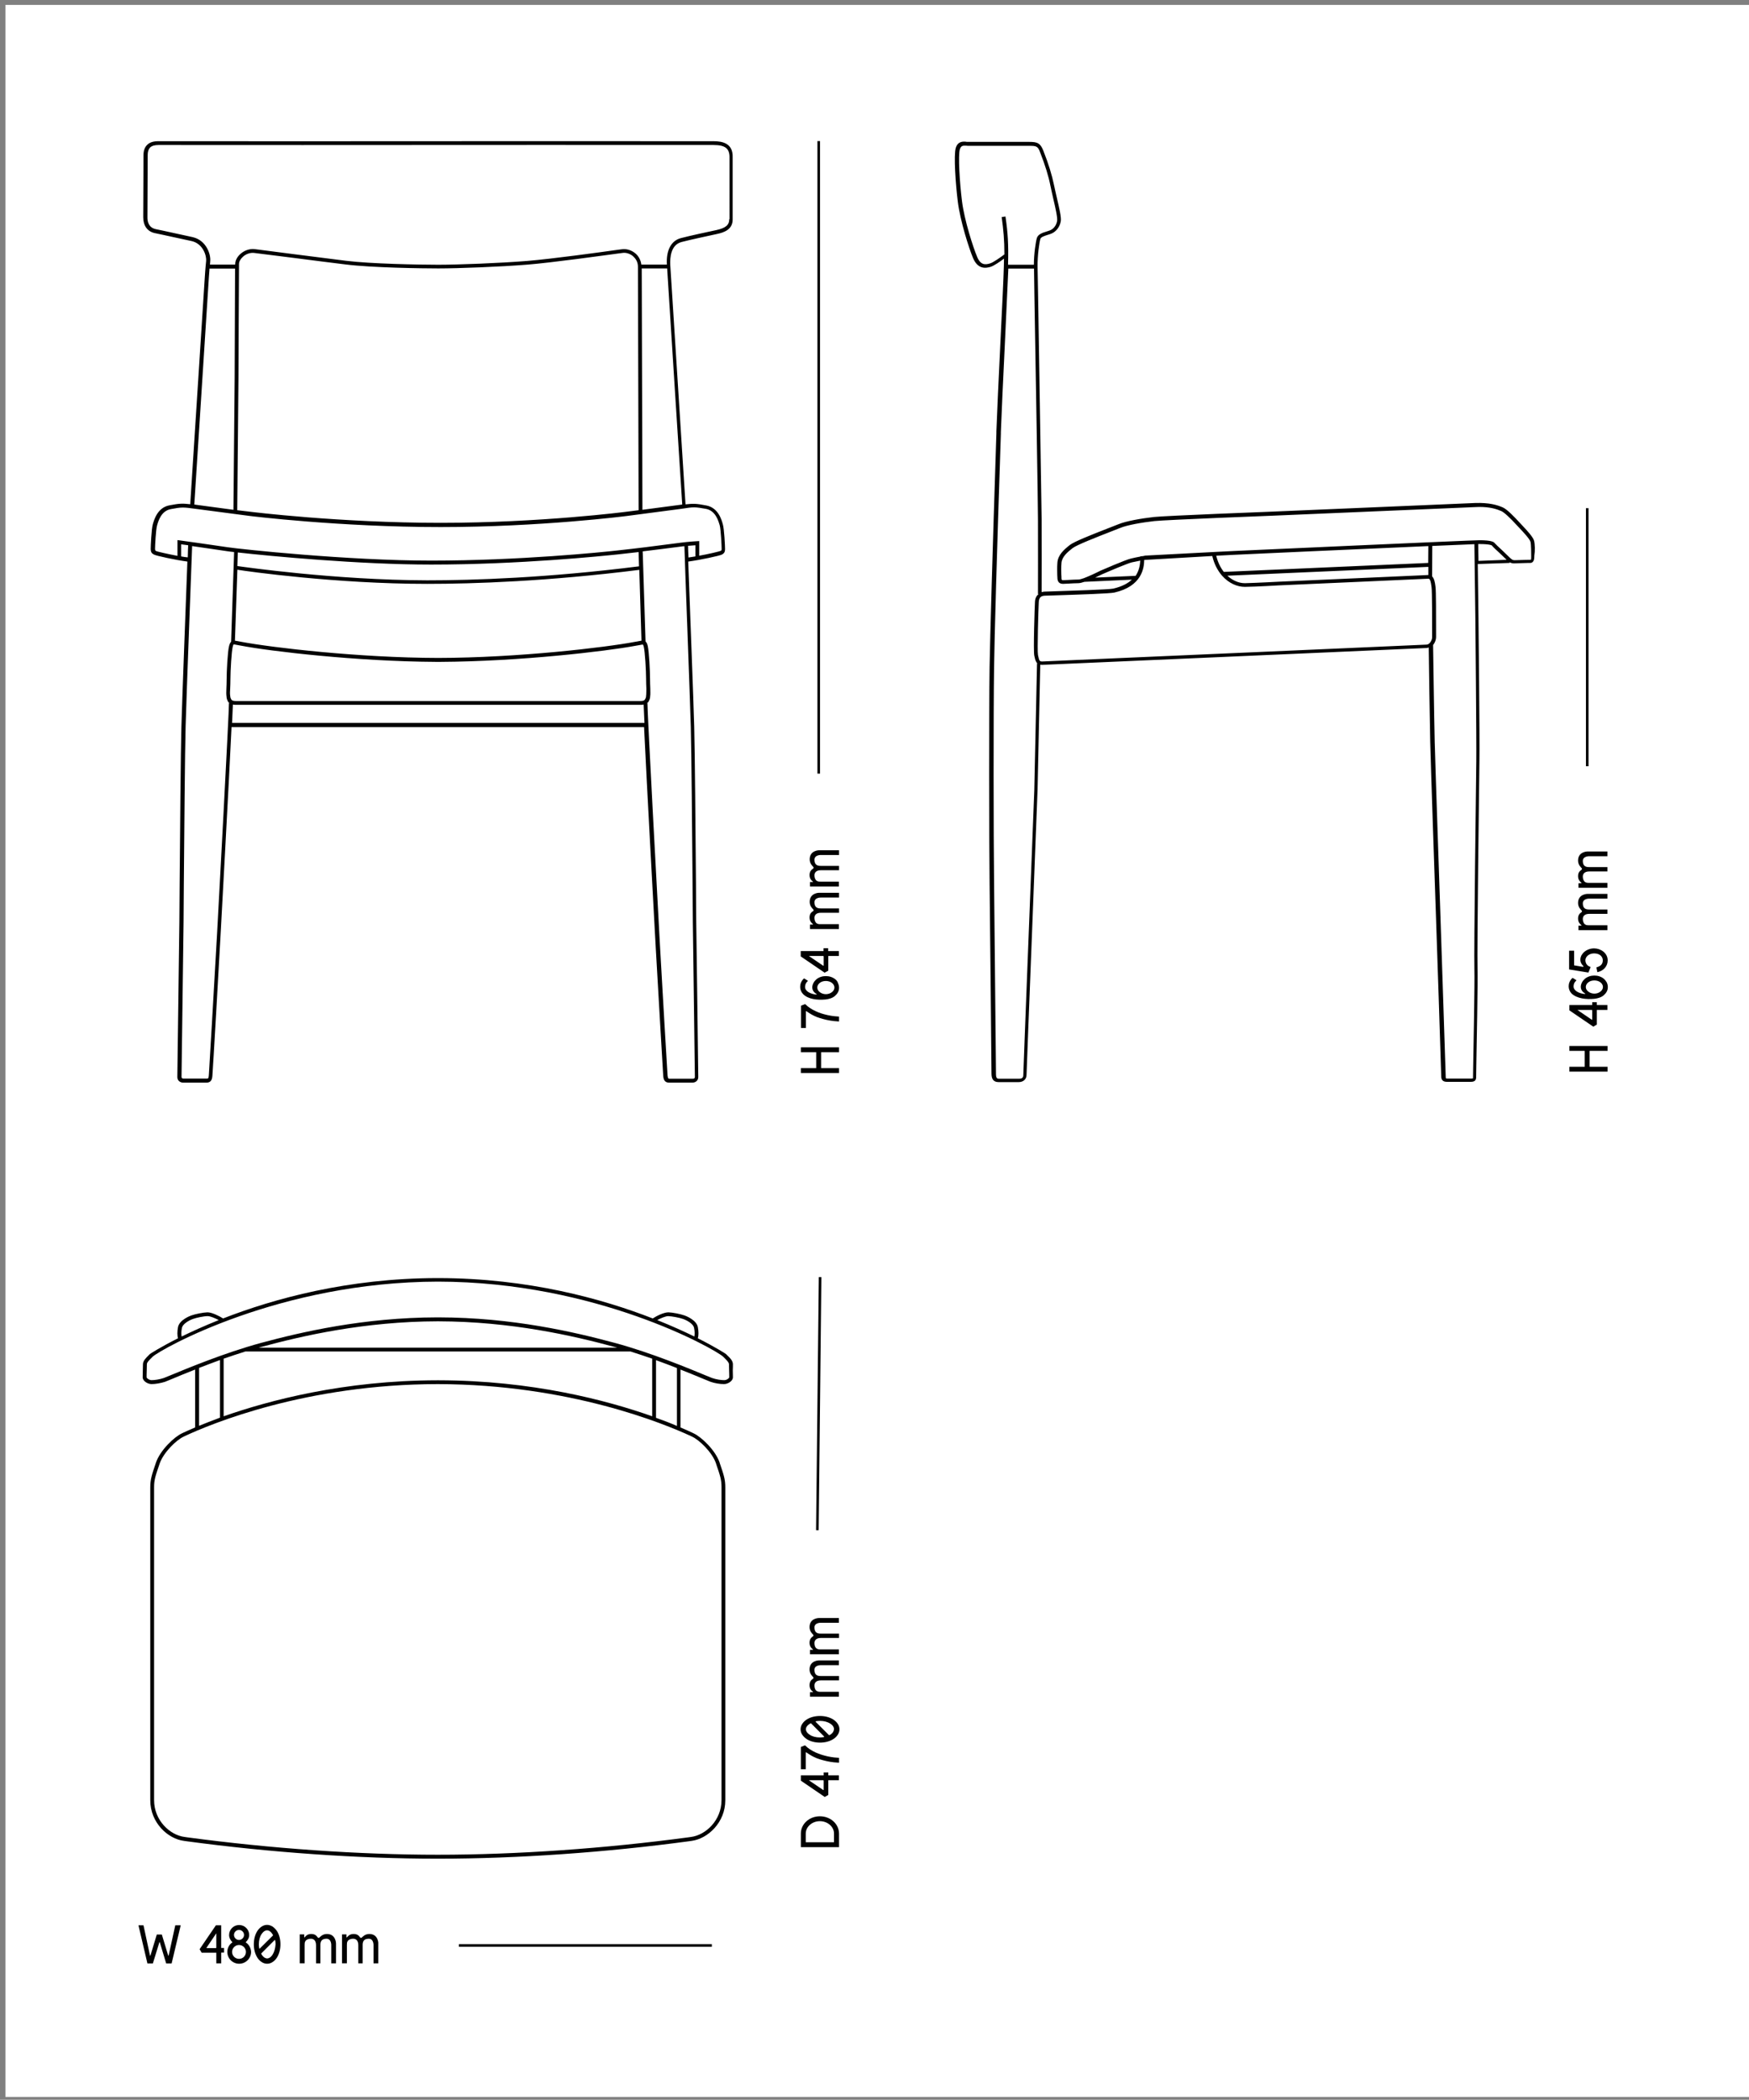 <?xml version="1.0" encoding="UTF-8"?> <!-- Generator: Adobe Illustrator 25.4.1, SVG Export Plug-In . SVG Version: 6.00 Build 0) --> <svg xmlns="http://www.w3.org/2000/svg" xmlns:xlink="http://www.w3.org/1999/xlink" version="1.1" id="Layer_1" x="0px" y="0px" width="1287.2px" height="1545px" viewBox="0 0 1287.2 1545" style="enable-background:new 0 0 1287.2 1545;" xml:space="preserve"><rect x="0" y="0" width="1287.2" height="1545" fill="#808080" stroke="none"/> <style type="text/css"> .st0{fill:#FFFFFF;} .st1{fill:#010101;} </style> <rect x="4" y="3.6" class="st0" width="1283.3" height="1539.3"></rect> <g> <path class="st1" d="M1169.1,373.9h-1.9v189.9h1.9V373.9z M603.5,103.8h-1.9v465.4h1.9V103.8z M602.6,939.7l-2,186.2l1.9,0l2-186.2 L602.6,939.7z M337.7,1432.4h186.2v-1.9H337.7V1432.4z M604.1,1225.2h13.3v-3.5h-14.7c0,0-6.9,0-6.9,6.7c0,3.2,2.1,4.9,2.5,5.4 c0.5,0.4,0.5,1.1,0,1.4c-1.4,1-2.5,2.1-2.5,4.8c0,3.2,2.1,4.4,2.5,4.8c0.3,0.4-0.2,0.3-2.2,0.3v3.3h21.3v-3.6H604 c-1.1,0-2,0-2.9-0.6c-1.2-0.7-1.7-2.3-1.7-4c0-2.1,1.3-3.8,4.8-3.8h13.3v-3.2h-0.5l-13,0c-2.4,0-4.6-0.7-4.6-4.5 C599.3,1225.1,604.1,1225.2,604.1,1225.2z M603.4,1336.4c-7.7,0-14,5.6-14,12.7v10h28.1v-10C617.4,1341.8,611,1336.4,603.4,1336.4z M613.8,1355.5H593v-6.4c0-5,4.7-9.1,10.4-9.1c5.7,0,10.4,4.1,10.4,9.1V1355.5z M609.6,1306.1v-1.9h-3.4v2.1h-16.8l0,0.1v3.8 l17.6,12l2.6-1.5v-10.8h7.8v-3.6h-7.7C609.7,1306.3,609.6,1306.2,609.6,1306.1z M606.2,1316.9c0,0.2-0.2,0.3-0.3,0.2l-10.6-7.2 h10.5c0.3,0,0.4,0.2,0.4,0.4V1316.9z M604.1,1194h13.3v-3.5h-14.7c0,0-6.9,0-6.9,6.7c0,3.2,2.1,4.9,2.5,5.4c0.5,0.4,0.5,1.1,0,1.4 c-1.4,1-2.5,2.1-2.5,4.8c0,3.2,2.1,4.4,2.5,4.8c0.3,0.4-0.2,0.3-2.2,0.3v3.3h21.3v-3.6H604c-1.1,0-2,0-2.9-0.6 c-1.2-0.7-1.7-2.3-1.7-4c0-2.1,1.3-3.8,4.8-3.8h13.3v-3.2h-0.5l-13,0c-2.4,0-4.6-0.7-4.6-4.5C599.3,1193.9,604.1,1194,604.1,1194z M600.4,1289.5c-3.1-1.4-5.7-3.1-7.7-5.1c-0.2-0.2-0.3-0.2-0.5-0.1l-2.8,1.1v16.4h3.6v-12.2c0-0.3,0.2-0.4,0.4-0.2 c1.7,1.1,3.4,2.3,5.5,3.3c2.7,1.4,6,2.3,9.4,3.1c4,0.9,7.4,1.1,9.2,1.2v-3.6c-1.7-0.1-4.8-0.3-8.4-1.1 C605.9,1291.6,602.9,1290.6,600.4,1289.5z M613.3,1265.2c-2.7-1.7-6.2-2.6-9.8-2.6c-3.7,0-7.2,0.9-9.8,2.6 c-1.4,0.9-2.4,1.9-3.2,3.1c-0.9,1.3-1.3,2.7-1.3,4.1c0,1.4,0.4,2.8,1.3,4.1c0.8,1.1,1.8,2.2,3.2,3.1c2.6,1.7,6.1,2.6,9.8,2.6 c3.7,0,7.1-0.9,9.8-2.6c1.4-0.9,2.4-1.9,3.2-3.1c0.9-1.3,1.3-2.7,1.3-4.1c0-1.4-0.4-2.8-1.3-4.1 C615.7,1267.1,614.6,1266.1,613.3,1265.2z M606.4,1278.1c-1,0.2-2,0.3-3,0.3c-2.9,0-5.6-0.7-7.5-2c-2.4-1.6-2.8-3.2-2.8-4 c0-0.9,0.4-2.5,2.8-4c0.2-0.1,0.4-0.3,0.7-0.4c0.1,0,0.2,0,0.3,0l9.7,9.8C606.7,1277.9,606.6,1278.1,606.4,1278.1z M611,1276.4 l-0.6,0.3c-0.1,0-0.2,0-0.3,0l-9.8-9.8c-0.1-0.1-0.1-0.3,0.1-0.4c0.9-0.2,2-0.3,3-0.3c2.9,0,5.6,0.7,7.6,2c2.4,1.5,2.8,3.2,2.8,4 C613.7,1273.2,613.4,1274.9,611,1276.4z M589.4,785.9v3.6h28.1v-3.6h-13.2v-11.7h13.2v-3.6h-28.1v3.6h11.3v11.7H589.4z M593.4,744 c1.7,1.1,3.4,2.3,5.5,3.3c2.7,1.4,6,2.3,9.4,3.1c4,0.9,7.4,1.1,9.2,1.2V748c-1.7-0.1-4.8-0.3-8.4-1.1c-3.2-0.7-6.1-1.6-8.6-2.8 c-3.1-1.4-5.7-3.1-7.7-5.1c-0.2-0.2-0.3-0.2-0.5-0.1l-2.8,1.1v16.4h3.6v-12.2C593,744,593.2,743.9,593.4,744z M609.6,714.2v-10.8 h7.8v-3.6h-7.7c-0.1,0-0.2-0.1-0.2-0.2v-1.9h-3.4v2.1h-16.8l0,0.1v3.8l17.6,12L609.6,714.2z M606.2,710.4c0,0.2-0.2,0.3-0.3,0.2 l-10.6-7.2h10.5c0.3,0,0.4,0.2,0.4,0.4V710.4z M614.7,720.5c-1.9-1.5-4.3-2.3-6.9-2.3s-5,0.8-6.9,2.3c-0.9,0.8-1.7,1.7-2.2,2.7 c-0.6,1.1-0.9,2.3-0.9,3.4c0,1.2,0.6,3.4,3.2,4.8c0.1,0.1,0,0.4-0.1,0.4c-4.6-0.4-8.4-2.6-8.4-5.5v-0.1c0-0.6,0-2.6,2-4.3 c0.1-0.1,0.1-0.3,0-0.3l-2.5-1.6c-0.1,0-0.3-0.1-0.4,0c-2.2,2.1-2.7,4.4-2.7,6.1v0.2c0,1.8,0.8,3.8,2.2,5.2 c3.7,3.7,10.3,4.5,16.5,3.9c2.6-0.3,5.2-1.1,6.9-2.6c0.9-0.8,1.7-1.7,2.2-2.7c0.6-1.1,0.8-2.2,0.8-3.4c0-1.2-0.3-2.3-0.8-3.4 C616.4,722.2,615.7,721.3,614.7,720.5z M612.4,729.9c-1.2,1-2.8,1.6-4.6,1.6c-1.7,0-3.4-0.6-4.6-1.6c-1.1-0.9-1.7-2-1.7-3.3 c0-1.2,0.6-2.4,1.7-3.3c1.2-1,2.8-1.5,4.6-1.5c1.7,0,3.4,0.5,4.6,1.5c1.1,0.9,1.7,2.1,1.7,3.3C614.1,727.9,613.5,729,612.4,729.9z M595.8,675.1c0,3.2,2.1,4.4,2.5,4.9c0.3,0.4-0.2,0.3-2.2,0.3v3.3h21.3V680H604c-1.1,0-2,0-2.9-0.6c-1.1-0.7-1.7-2.3-1.7-4 c0-2.1,1.3-3.8,4.8-3.8h13.3v-3.2h-0.5l-13,0c-2.4,0-4.6-0.7-4.6-4.5c0-3.7,4.8-3.5,4.8-3.5h13.3v-3.5h-14.7c0,0-6.9,0-6.9,6.7 c0,3.2,2.1,4.9,2.5,5.4c0.5,0.4,0.5,1.1,0,1.4C597,671.3,595.8,672.4,595.8,675.1z M595.8,643.9c0,3.2,2.1,4.4,2.5,4.8 c0.3,0.4-0.2,0.3-2.2,0.3v3.3h21.3v-3.6H604c-1.1,0-2,0-2.9-0.6c-1.1-0.7-1.7-2.3-1.7-4c0-2.1,1.3-3.8,4.8-3.8h13.3v-3.2h-0.5 l-13,0c-2.4,0-4.6-0.7-4.6-4.5c0-3.7,4.8-3.5,4.8-3.5h13.3v-3.5h-14.7c0,0-6.9,0-6.9,6.7c0,3.2,2.1,4.9,2.5,5.4 c0.5,0.4,0.5,1.1,0,1.4C597,640.1,595.8,641.2,595.8,643.9z M200.7,1417.6c-1.3-0.8-2.7-1.3-4.1-1.3c-1.4,0-2.8,0.4-4.1,1.3 c-1.2,0.8-2.2,1.8-3.1,3.2c-1.7,2.6-2.6,6.1-2.6,9.8c0,3.7,0.9,7.1,2.6,9.8c0.9,1.4,1.9,2.4,3.1,3.2c1.3,0.9,2.7,1.3,4.1,1.3 c1.4,0,2.8-0.4,4.1-1.3c1.2-0.8,2.2-1.8,3.1-3.2c1.7-2.7,2.6-6.2,2.6-9.8c0-3.7-0.9-7.2-2.6-9.8 C202.9,1419.5,201.8,1418.4,200.7,1417.6z M190.8,1433.6c-0.2-1-0.3-2-0.3-3c0-2.9,0.7-5.6,2-7.5c1.6-2.4,3.2-2.8,4-2.8 c0.9,0,2.5,0.4,4,2.8c0.1,0.2,0.3,0.4,0.4,0.7c0,0.1,0,0.2,0,0.3l-9.8,9.7C191,1433.9,190.9,1433.8,190.8,1433.6z M200.6,1438.2 c-1.5,2.4-3.2,2.8-4,2.8c-0.8,0-2.5-0.4-4-2.8l-0.3-0.6c0-0.1,0-0.2,0-0.3l9.8-9.8c0.1-0.1,0.3-0.1,0.4,0.1c0.2,0.9,0.3,2,0.3,3 C202.6,1433.5,201.9,1436.2,200.6,1438.2z M240.6,1423c-3.2,0-4.9,2.1-5.4,2.5c-0.4,0.5-1.1,0.5-1.4,0c-1-1.4-2.1-2.5-4.8-2.5 c-3.2,0-4.4,2.1-4.8,2.5c-0.4,0.3-0.3-0.2-0.3-2.2h-3.3v21.3h3.6v-13.5c0-1.1,0-2,0.6-2.9c0.7-1.1,2.3-1.7,4-1.7 c2.1,0,3.8,1.3,3.8,4.8v13.3h3.2v-0.5l0-13c0-2.4,0.7-4.6,4.5-4.6c3.7,0,3.5,4.8,3.5,4.8v13.3h3.5v-14.7 C247.3,1429.9,247.2,1423,240.6,1423z M162.8,1416.6l-0.1,0h-3.8l-12,17.6l1.5,2.6h10.8v7.8h3.6v-7.7c0-0.1,0.1-0.2,0.2-0.2h1.9 v-3.4h-2.1V1416.6z M159.2,1433c0,0.3-0.2,0.4-0.4,0.4h-6.6c-0.2,0-0.3-0.2-0.2-0.3l7.2-10.6V1433z M271.8,1423 c-3.2,0-4.9,2.1-5.4,2.5c-0.4,0.5-1.1,0.5-1.4,0c-1-1.4-2.1-2.5-4.8-2.5c-3.2,0-4.4,2.1-4.9,2.5c-0.4,0.3-0.3-0.2-0.3-2.2h-3.3 v21.3h3.6v-13.5c0-1.1,0-2,0.6-2.9c0.7-1.1,2.3-1.7,4-1.7c2.1,0,3.8,1.3,3.8,4.8v13.3h3.2v-0.5l0-13c0-2.4,0.7-4.6,4.5-4.6 c3.7,0,3.5,4.8,3.5,4.8v13.3h3.5v-14.7C278.5,1429.9,278.4,1423,271.8,1423z M181,1429.3c-0.1-0.1-0.2-0.3,0-0.4 c1.4-1.4,2.4-3.2,2.4-5.1c0-4.1-3.3-7.4-7.4-7.4s-7.4,3.3-7.4,7.4c0,2,1,3.8,2.3,5.1c0.1,0.1,0.1,0.3,0,0.4 c-2.2,1.4-3.6,4.1-3.6,6.9c0,4.8,3.9,8.7,8.7,8.7c4.8,0,8.8-3.9,8.8-8.7C184.7,1433.4,183.2,1430.7,181,1429.3z M175.9,1420 c2,0,3.7,1.7,3.7,3.7c0,2-1.7,3.7-3.7,3.7s-3.7-1.7-3.7-3.7C172.2,1421.7,173.9,1420,175.9,1420z M175.9,1441.3 c-2.8,0-5.1-2.3-5.1-5.1c0-2.8,2.3-5.1,5.1-5.1c2.8,0,5.1,2.3,5.1,5.1C181,1439,178.8,1441.3,175.9,1441.3z M124.1,1438.9 c0,0.1-0.3,0.1-0.3,0l-4.7-15.5h-3.7l-4.7,15.5c0,0.1-0.3,0.1-0.3,0l-4.8-22.3h-3.7l6.6,28.1h4l4.8-15.6c0-0.2,0.2-0.2,0.3,0 l4.7,15.6h4l6.7-28.1H129L124.1,1438.9z M1161.4,675.9c0,3.2,2.1,4.4,2.5,4.9c0.3,0.4-0.2,0.3-2.2,0.3v3.3h21.3v-3.6h-13.5 c-1.1,0-2,0-2.9-0.6c-1.1-0.7-1.7-2.3-1.7-4c0-2.1,1.3-3.8,4.8-3.8h13.3v-3.2h-0.5l-13,0c-2.4,0-4.6-0.7-4.6-4.5 c0-3.7,4.8-3.5,4.8-3.5h13.3v-3.5h-14.7c0,0-6.9,0-6.9,6.7c0,3.2,2.1,4.9,2.5,5.4c0.5,0.4,0.5,1.1,0,1.4 C1162.6,672.1,1161.4,673.2,1161.4,675.9z M1161.4,644.7c0,3.2,2.1,4.4,2.5,4.9c0.3,0.4-0.2,0.3-2.2,0.3v3.3h21.3v-3.6h-13.5 c-1.1,0-2,0-2.9-0.6c-1.1-0.7-1.7-2.3-1.7-4c0-2.1,1.3-3.8,4.8-3.8h13.3V638h-0.5l-13,0c-2.4,0-4.6-0.7-4.6-4.5 c0-3.7,4.8-3.5,4.8-3.5h13.3v-3.5h-14.7c0,0-6.9,0-6.9,6.7c0,3.2,2.1,4.9,2.5,5.4c0.5,0.4,0.5,1.1,0,1.4 C1162.6,640.9,1161.4,642,1161.4,644.7z M1173.4,734.9c2.6-0.3,5.2-1.1,6.9-2.6c0.9-0.8,1.7-1.7,2.2-2.7c0.6-1.1,0.8-2.2,0.8-3.4 c0-1.2-0.3-2.3-0.8-3.4c-0.6-1-1.3-1.9-2.2-2.7c-1.9-1.5-4.3-2.3-6.9-2.3s-5,0.8-6.9,2.3c-0.9,0.8-1.7,1.7-2.2,2.7 c-0.6,1.1-0.9,2.3-0.9,3.4c0,1.2,0.6,3.4,3.2,4.8c0.1,0.1,0,0.4-0.1,0.4c-4.6-0.4-8.4-2.6-8.4-5.5v-0.1c0-0.6,0-2.6,2-4.3 c0.1-0.1,0.1-0.3,0-0.3l-2.5-1.6c-0.1,0-0.3-0.1-0.4,0c-2.2,2.1-2.7,4.4-2.7,6.1v0.2c0,1.8,0.8,3.8,2.2,5.2 C1160.6,734.7,1167.3,735.5,1173.4,734.9z M1168.8,722.9c1.2-1,2.8-1.5,4.6-1.5c1.7,0,3.4,0.5,4.6,1.5c1.1,0.9,1.7,2.1,1.7,3.3 c0,1.2-0.6,2.4-1.7,3.3c-1.2,1-2.8,1.6-4.6,1.6c-1.7,0-3.4-0.6-4.6-1.6c-1.1-0.9-1.7-2-1.7-3.3 C1167.1,725,1167.7,723.8,1168.8,722.9z M1155,773.2h11.3v11.7H1155v3.6h28.1v-3.6h-13.2v-11.7h13.2v-3.6H1155V773.2z M1170.6,711.7c0-0.1,0-0.3-0.2-0.3c-2.5-0.8-3.6-2.8-3.6-4.9c0-1.2,0.6-2.4,1.7-3.4c1.2-1,2.9-1.6,4.7-1.6c4.3,0,6.4,2.5,6.4,5.1 c0,2.8-1.6,4.3-4.5,5.1c-0.1,0-0.2,0.2-0.2,0.3l0.7,3.3c4.5-0.9,7.6-4.3,7.6-8.7c0-5.4-5.2-8.8-10-8.8c-2.6,0-5.1,0.9-7,2.4 c-1,0.8-1.7,1.7-2.3,2.7c-1.5,3-0.9,5.8,1.4,7.9c0.2,0.2,0,0.6-0.3,0.6l-6.5-1.1v-10.8h-3.7v13.8l14.2,2.3L1170.6,711.7z M1175.2,739.3v-1.9h-3.4v2.1H1155l0,0.1v3.8l17.6,12l2.6-1.5v-10.8h7.8v-3.6h-7.7C1175.3,739.5,1175.2,739.4,1175.2,739.3z M1171.8,750.1c0,0.2-0.2,0.3-0.3,0.2l-10.6-7.2h10.5c0.3,0,0.4,0.2,0.4,0.4V750.1z M525,103.9l-15.1,0c-44.3,0-179-0.1-203.7,0 c-24.7,0.1-139.4,0-177.1,0l-12.7,0c-3.6,0-6.4,0.9-8.2,2.8c-1.7,1.7-2.6,4.2-2.6,7.4c0,4.7-0.2,40.7-0.2,45.7 c0,6.2,3,10.5,8.4,11.7l5.7,1.2c6.2,1.3,14.9,3.2,21.6,4.7c8.6,2,11,11.2,10.6,14.7c-0.5,4.4-1,11.9-1,12.2l-10.7,166.7 c-6.2-0.7-8.2-0.5-15.2,0.8c-8.9,1.6-11.4,10.6-12.4,14.2c-0.9,3.3-1.5,15.7-1.5,17.9c0.1,2.6,0.9,3.3,2.3,4.1 c1.4,0.9,16.3,4.1,24.7,5.2c-1.1,29.6-3.9,102.8-4.4,121.6c-0.5,17.5-1,78.8-1.3,115.5c-0.1,13.6-0.2,24.2-0.2,28.5 c-0.1,7.2-0.4,29.8-0.7,53c-0.4,29.3-0.8,59.6-0.8,60.7c0,2.8,2.3,4.1,4.4,4.1h17c3.6,0,4.2-2.6,4.4-5c0.3-2.7,5.2-88,6.1-105.1 c0.3-5.7,6-109.3,8-151.5h303.6c2,42.3,7.7,145.8,8,151.5l0.7,12.6c1.7,29.3,5.2,90.2,5.4,92.5c0.2,2.4,0.8,5,4.4,5h17 c2.1,0,4.4-1.3,4.4-4.1c0-1.2-0.4-32.1-0.8-61.9c-0.3-22.7-0.6-44.7-0.7-51.8c-0.1-4.3-0.1-14.8-0.2-28.4 c-0.3-36.7-0.8-98.2-1.3-115.7c-0.5-18.7-3.3-91.9-4.4-121.5c8.4-1.1,23.4-4.3,24.9-5.2c1.3-0.8,2.2-1.5,2.2-4.1 c0-2.1-0.6-14.6-1.6-18c-0.9-3.4-3.4-12.4-12.3-14c-6.9-1.3-9-1.5-15.2-0.8c-1.1-16.9-10.6-166.5-11.2-175.9 c-0.3-5.5,0.3-15,8.2-17.1c6.8-1.8,19.7-4.5,26-5.9c5.8-1.2,11.7-3.5,11.7-10.7v-45.7C539.6,105.1,531.2,103.9,525,103.9z M153.7,204.4c0-0.1,0.2-3.4,0.5-6.8H173c-0.1,15.7-0.3,79.5-0.3,80.2l-0.9,97.3l-27.6-3.7c-0.5-0.1-0.8-0.1-1.2-0.2L153.7,204.4z M133.3,409.4v-8.9c1.2,0.2,3.1,0.4,5.2,0.7c-0.1,1.4-0.2,4.5-0.3,8.9C136.6,410,135,409.7,133.3,409.4z M168.5,517.3 c0.2,4.3-8,156.5-8.7,168.9c-2.7,47.1-5.9,102.9-6.1,105c-0.2,2.4-0.5,2.4-1.6,2.4h-17c-0.7,0-1.5-0.2-1.5-1.3 c0-1.1,0.4-31.4,0.8-60.7c0.3-23.2,0.6-45.8,0.7-53c0-4.4,0.1-14.9,0.2-28.5c0.3-36.7,0.8-98,1.3-115.4 c0.6-22.2,4.4-121.3,4.8-132.9c8.2,1.2,19.5,2.8,25.3,3.7c1.1,0.2,3,0.4,5.6,0.7l-2.2,66c-0.6,0.6-1.1,1.5-1.5,3.1 c-1.1,4.2-1.8,19-1.8,24.1c0,2.6-0.1,5.3-0.2,7.5c-0.1,2.7-0.1,4.1,0,4.7c0,0.2,0,0.4,0.1,0.6c0,0.9,0.1,2.2,1.1,4 c0.3,0.6,0.7,0.9,1.2,1.3L168.5,517.3z M170.8,532c0.3-6.6,0.5-11.4,0.6-13.6c1,0.2,1.9,0.2,2.4,0.2h297.6c0.5,0,1.3,0,2.3-0.2 c0.1,2.2,0.3,6.9,0.6,13.5H170.8z M475.6,511c0,0.3-0.1,0.6-0.1,0.9c0,0.8-0.1,1.5-0.8,2.7c-0.6,1.1-2.1,1.2-3.5,1.2H173.7 c-1.4,0-2.9-0.1-3.5-1.2c-0.7-1.2-0.7-1.9-0.8-2.7c0-0.3,0-0.6-0.1-0.9c-0.1-0.4,0-2.3,0.1-4.2c0.1-2.2,0.2-4.9,0.2-7.6 c0-5.7,0.8-19.8,1.7-23.4c0.3-1.3,0.5-1.6,0.6-1.6c0.3-0.1,1.3,0.1,2.3,0.3c0.9,0.2,2,0.4,3.3,0.6c21.5,4.1,85.1,11.6,143.4,11.9v0 c0.5,0,1.1,0,1.6,0c0.5,0,1.1,0,1.6,0v0c58.4-0.3,121.9-7.8,143.4-11.8c1.4-0.2,2.5-0.4,3.4-0.6c1-0.2,2-0.4,2.3-0.3 c0.1,0.1,0.3,0.4,0.6,1.6c0.9,3.6,1.7,17.7,1.7,23.4c0,2.6,0.1,5.4,0.2,7.6C475.6,508.7,475.7,510.6,475.6,511z M314.4,429.6 c34,0,88.5-1.8,156.1-10.3l1.6,52.1c-0.5,0.1-1.1,0.2-1.7,0.3c-0.9,0.2-1.9,0.4-3.3,0.6c-21.6,4.1-85.9,11.7-144.6,11.8 c-58.6-0.1-122.9-7.7-144.6-11.8c-1.3-0.2-2.4-0.4-3.2-0.6c-0.7-0.1-1.3-0.2-1.8-0.3l1.8-52.2C181.8,420.4,247.4,429.6,314.4,429.6 z M174.7,416.5l0.3-10c24,2.7,89.6,8.9,142.3,8.9c65,0,126.1-6.3,137.6-7.5c4.5-0.5,9.6-1.1,15.1-1.7l0.3,10.5 c-67.5,8.5-122,10.3-156,10.3C246,426.8,179.1,417.1,174.7,416.5z M508.4,534.7c0.5,17.5,1,78.9,1.3,115.6 c0.1,13.5,0.2,24,0.2,28.4c0.1,7.1,0.4,29,0.7,51.8c0.4,29.8,0.8,60.7,0.8,61.9c0,1.1-0.8,1.3-1.5,1.3h-17c-1,0-1.3,0-1.6-2.4 c-0.2-2.3-3.9-65.4-5.4-92.4l-0.7-12.6c-0.7-12.4-8.9-164.7-8.7-168.9l-0.3,0c0.4-0.3,0.9-0.7,1.2-1.3c1-1.8,1.1-3,1.1-4 c0-0.2,0-0.4,0.1-0.6c0.1-0.6,0-2,0-4.7c-0.1-2.2-0.2-4.8-0.2-7.5c0-5.1-0.7-19.9-1.7-24.1c-0.4-1.7-0.9-2.6-1.6-3.2l-2.1-66.3 c8.7-1,18.2-2.3,28.6-3.6c0.7-0.1,1.4-0.2,2.1-0.2C504,414.2,507.8,512.5,508.4,534.7z M511.8,409.4c-1.8,0.3-3.5,0.6-5.1,0.8 c-0.2-4.1-0.3-7.1-0.3-8.6c2.1-0.2,4.1-0.3,5.4-0.4V409.4z M519.5,374.4c7.1,1.3,9.2,8.8,10.2,12.2c0.8,2.9,1.4,15.1,1.4,17.1 c0,1.2,0,1.2-0.9,1.7c-1,0.4-8.3,2.2-15.6,3.5v-10.8l-1.5,0.1c-0.1,0-7,0.4-12,1.1c-18.2,2.4-34.2,4.4-46.4,5.7 c-11.5,1.3-72.4,7.5-137.3,7.5c-61.4,0-140.5-8.4-150.2-9.9c-9.8-1.5-35-5-35-5l-1.6-0.2v11.6c-7.3-1.4-14.7-3.1-15.6-3.5 c-0.8-0.5-0.8-0.5-0.9-1.7c0-2,0.6-14.2,1.5-17.2c0.9-3.2,3-10.7,10.1-12c8-1.5,8.9-1.5,18.3-0.2l39.6,5.2 c0.6,0.1,66.4,8.2,140.7,8.2c73.5,0,136.8-8.1,137.4-8.2l39.6-5.2C510.7,372.9,511.5,373,519.5,374.4z M174.6,375.4l0.9-97.7 c0-0.8,0.3-78.4,0.4-83.4c0-1.8,1.1-3.8,2.9-5.4c2.3-2.1,5.4-3.1,8.2-2.8c3.2,0.4,15.4,1.9,29.5,3.7c13.8,1.8,28.9,3.7,38,4.8 c19.2,2.4,56.5,2.9,68.1,2.9c14.7,0,46-1.2,65.7-2.8c18.4-1.5,54.8-6.6,66.8-8.2l3.1-0.4c2.6-0.4,5.7,0.6,7.9,2.6 c1.5,1.4,3.4,3.8,3.4,7.5c0,7.4,0.5,164.7,0.5,179.2l-8.7,1.1c-0.6,0.1-63.7,8.2-137.1,8.2c-74.1,0-139.7-8.1-140.3-8.2 L174.6,375.4z M502.1,371.2c-0.4,0.1-0.8,0.1-1.2,0.2l-28.1,3.7c0-15.9-0.5-161.1-0.5-177.6H491 C492.3,218.7,501.1,356.1,502.1,371.2z M536.7,161.3c0,4.3-2.7,6.5-9.5,8c-6.2,1.3-19.2,4.1-26.1,5.9c-7.2,1.9-10.9,9-10.3,19.5 H472c-0.4-3.1-1.8-6-4.2-8.1c-2.9-2.5-6.7-3.7-10.1-3.2l-3.1,0.4c-12,1.7-48.3,6.7-66.6,8.2c-19.7,1.6-50.8,2.8-65.5,2.8 c-14.5,0-50-0.7-67.7-2.9c-9-1.1-24.2-3.1-37.9-4.8c-14.1-1.8-26.3-3.4-29.5-3.8c-3.6-0.4-7.5,0.9-10.4,3.5 c-2.4,2.1-3.9,4.9-3.9,7.5c0,0.1,0,0.2,0,0.4h-18.6c0.1-0.8,0.2-1.7,0.2-2.4c0.6-4.9-2.7-15.4-12.8-17.8 c-6.7-1.5-15.4-3.4-21.6-4.7l-5.7-1.2c-5.1-1.1-6.2-5.4-6.1-8.9c0-5,0.2-41,0.2-45.7c0-2.4,0.6-4.2,1.7-5.4 c1.3-1.3,3.4-1.9,6.2-1.9l12.7,0c37.7,0,152.4,0.1,177.1,0c24.7-0.1,159.4,0,203.7,0l15.1,0c8.4,0,11.7,2.5,11.7,8.9V161.3z M1129,397.8c-0.7-2.5-4.5-6.8-8.5-11l-1.4-1.5c-4.4-4.8-9.9-10.6-13.2-12c-4.2-1.8-9.9-3.5-20.1-3.2 c-10.2,0.4-148.3,6.3-148.3,6.3c-3.3,0.1-80,3.1-88.2,4c-9,1-20.6,3-26.1,5.3c-1.4,0.6-4.1,1.6-7.4,2.9 c-13.2,5.1-25.3,10-28.3,12.3c-4.5,3.5-8.9,7.4-9.3,13.1c-0.3,3.8-0.1,6.8-0.1,9c0,0.8,0.1,1.5,0.1,2c0,3.1,1.4,4.6,4.2,4.6 c1,0,2.4-0.1,4.1-0.2c2.2-0.1,4.8-0.3,7.1-0.3c1.1,0,2.7-0.4,4.5-1l34.9-1.6c-3,2.8-7.3,5.1-13.7,6.6c-3.3,0.7-31.9,1.6-44.2,2 c-3.3,0.1-5.6,0.2-6.3,0.2c-0.8,0-1.5,0.2-2.2,0.4c0-6.5,0.1-41.2,0-53.8c-0.1-11.1-1.9-118.3-2.6-164.1l-0.4-21.7 c-0.1-8,1.3-17.8,2.1-20.4c0.4-1.3,3.2-2.2,5.4-2.9c1-0.3,2-0.6,2.9-1c3.4-1.5,6-4.9,6.7-9c0.5-2.9-1.1-9.5-2.9-17.3 c-0.7-3.2-1.5-6.4-2.1-9.4c-1.5-7.3-4-15.5-7.8-25.1c-2.2-5.7-4.4-6.6-10.4-6.6l-8.6,0c-13.2,0-35.3,0-37,0c-0.3,0-0.6,0-0.9-0.1 c-2.1-0.2-6.1-0.5-7.6,4.6c-1.6,5.3-0.1,26.6,1.5,39.4c1.8,14.5,8.3,34.6,11.2,41.5c3.5,8.4,9.2,7.7,13.1,6.5 c2.4-0.8,6.8-3.8,9.7-6c0,1.7-0.1,3.6-0.1,5.5c-0.2,8.1-1.3,31-2.5,55.4c-1.3,26.8-2.6,54.5-3,66.3l0,1.3 c-2.9,89.8-4.6,149.2-5,171.8c-0.5,34.7-0.4,124.4,0,158.9c0.4,33.4,1.4,136.6,1.4,140.5c0,4.2,1.7,6.2,5.2,6.2h14.9 c3.4,0,5.7-2.2,5.7-5.4c0-2.8,8.1-207.4,8.1-209.5l2-92.3c0.3,0.1,0.6,0.2,1,0.2c0.1,0,0.3,0,0.4,0l180.6-7.9 c43.3-1.9,100.1-4.4,102.2-4.5c0.6,0,1.2-0.2,1.7-0.4c0.1,10.5,0.7,50.4,1.1,69.4c0.6,22.3,3.6,112,4.1,124.8 c0.6,16.9,4,119.4,4,121.4c0,2.7,1.4,4,4.1,4h17.5c1.3,0,2.7-0.1,3.5-1.2c0.6-0.8,0.6-1.8,0.6-2.9c0-0.3,0-3,0.1-7.1 c0.3-17,1.2-62.2,0.9-72.5c-0.4-12.8,1.2-138.4,1.4-152.5c0.3-15.6-0.7-104.6-0.7-105.5l-0.5-39.3l23.4-0.8l0-0.5 c0.9,0.5,1.9,0.8,3.2,0.8c1.1,0,4.3-0.1,7.1-0.2c2.3-0.1,4.3-0.1,4.9-0.1c0.9,0,3-0.4,3-4.5v-0.7 C1129.8,405.4,1129.7,400.3,1129,397.8z M806,425c2.5-1.2,4.5-2.2,5-2.4c6.2-2.7,18.9-8.1,21.9-8.8c1.8-0.4,4.3-0.9,6.3-1.3 c-0.2,3.6-1,7.7-3.5,11.3l0-0.1L806,425z M728.7,193.8c-3.3,1-7,1.6-9.6-4.9c-2.9-6.9-9.3-26.6-11.1-40.8 c-1.8-14.2-2.9-33.9-1.6-38.2c0.9-2.8,2.3-2.8,4.7-2.7c0.4,0,0.8,0.1,1.1,0.1c1.7,0,23.8,0,37,0h8.6c5.2,0,6.1,0.5,7.7,4.8 c3.7,9.5,6.2,17.5,7.6,24.7c0.6,3,1.4,6.3,2.1,9.5c1.6,6.8,3.2,13.9,2.8,16.2c-0.5,3.2-2.5,5.8-5,6.9c-0.7,0.3-1.7,0.6-2.6,0.9 c-3,0.9-6.4,2-7.3,4.8c-0.8,2.6-2.2,11.7-2.2,19.7h-19c0.4-15.6-0.2-23.7-1.9-35.5l-2.8,0.4c1.3,9.6,2,16.7,2,27.5 C736.5,189.2,731.1,193.1,728.7,193.8z M763.2,488.2l-2,93.4c-0.3,8.4-8.1,206.7-8.1,209.6c0,2.1-1.6,2.5-2.9,2.5h-14.9 c-1.1,0-2.3,0-2.3-3.4c0-3.9-1.1-107.1-1.4-140.5c-0.4-34.4-0.5-124.1,0-158.8c0.3-22.6,2-82,5-171.7l0-1.3 c0.4-11.9,1.7-39.5,3-66.3c1.1-23.2,2.1-45.1,2.5-54.1H761l0.3,20.4c0.8,45.8,2.6,153,2.6,164.1c0.1,13.9,0,55,0,55h0.5 c-1.6,1.2-2.6,3.1-2.7,5.8c-0.2,3.2-1.3,36-0.5,39.5c0.1,0.4,0.2,0.9,0.3,1.3c0.3,1.5,0.8,3.3,2,4.5L763.2,488.2z M1054,468.9 c0,2.1-1.8,5.3-4,5.4c-2.1,0.1-58.9,2.6-102.2,4.5l-180.6,7.9c-2.1,0.1-2.4-0.7-3-3.5c-0.1-0.5-0.2-0.9-0.3-1.4 c-0.6-2.8,0.3-33.7,0.6-38.8c0.2-3.3,1.5-4.6,4.6-4.7c0.7,0,3-0.1,6.3-0.2c21.4-0.7,41.6-1.4,44.7-2.1c20.3-4.6,21.9-18,22-24 l50.1-2.9c1.4,6.1,4.1,10.9,7.2,14.5l0,0.1l0.1,0c4.9,5.5,11.1,8.1,16.6,8.1h0.3c8.4-0.1,24.9-1.1,25-1.1 c4.4-0.2,106.7-4.7,109.8-4.9h0.1c1.3,0,1.8,2.6,2.2,5.7l0.1,0.8c0.4,2.8,0.4,26.1,0.4,33.8V468.9z M900.7,420.8 c-2.4-3-4.4-7-5.6-11.9l13.6-0.7c1.2-0.1,90-4.1,142.5-6.4l-0.1,12.4L900.7,420.8z M1051.2,417.1l0,6c0,0-0.1,0-0.1,0 c-3,0.2-108.7,4.8-109.7,4.9c-0.2,0-16.6,0.9-25,1.1c-0.1,0-0.2,0-0.3,0c-4.2,0-8.8-1.8-12.8-5.5L1051.2,417.1z M1086.5,560.3 c-0.2,14.1-1.8,139.8-1.4,152.6c0.3,10.2-0.6,55.3-0.9,72.3c-0.1,4.2-0.1,6.8-0.1,7.2c0,0.4,0,1,0,1c0,0-0.3,0.2-1.3,0.2h-17.5 c-1.2,0-1.3-0.1-1.3-1.2c0-2.2-3.7-111.5-4-121.5c-0.4-12.8-3.5-102.5-4.1-124.8c-0.5-20.8-1.1-66.7-1.2-71.5 c1.4-1.7,2.2-4,2.2-5.7l0-2.7c0-13.4,0-31.5-0.4-34.2l-0.1-0.8c-0.3-2.4-0.8-5.5-2.4-7.1l0.1-22.4c14.2-0.6,25.4-1.1,31-1.3 l0.7,54.4C1085.8,455.8,1086.7,544.7,1086.5,560.3z M1088.1,412.7l-0.2-12.4c0.4,0,0.8,0,1,0c7.7,0,9,1,9,1c0.7,1,4.3,4.3,5.4,5.3 c0.2,0.2,3.4,3.2,5.4,5.2c0,0,0.1,0.1,0.1,0.1L1088.1,412.7z M1126.9,409.5l0,0.7c0,1.2-0.2,1.7-0.2,1.7c-0.6,0-2.7,0.1-5,0.1 c-2.8,0.1-6,0.2-7,0.2c-1.3,0-1.9-0.3-4-2.3c-2.1-2.1-5.5-5.3-5.5-5.3l0,0c-2.2-2-4.7-4.4-5.1-4.9c-0.7-1-2.7-2.2-11.3-2.2 c-6.3,0-173.2,7.6-180.3,7.9l-14.1,0.7l0,0l-1.7,0.1l-49.7,2.6c-0.1,0-0.9,0.2-2,0.4l-1.7,0.1v0.2c-2.2,0.4-5,1-7.1,1.5 c-4.1,1-21.6,8.6-22.5,9c-3.3,1.7-8.3,4-12,5.4l0,0l0,0c-1.7,0.6-3.1,1-3.9,1c-2.3,0-5,0.2-7.3,0.3c-1.6,0.1-3,0.2-3.9,0.2 c-1.1,0-1.4-0.1-1.4-1.8c0-0.6,0-1.3-0.1-2.2c-0.1-2.1-0.2-5,0.1-8.6c0.3-4.5,4.2-7.9,8.2-11c2.9-2.3,18.3-8.3,27.5-11.9 c3.3-1.3,6-2.4,7.4-2.9c5.2-2.2,16.4-4.1,25.3-5.1c8.1-0.9,87.2-4,88-4c0,0,138.1-5.9,148.3-6.3c1,0,1.9-0.1,2.8-0.1 c7.9,0,12.6,1.5,16.1,3c2.1,0.9,6.3,4.7,12.3,11.3l1.5,1.6c2,2.1,7.2,7.6,7.8,9.8C1126.9,401,1126.9,407.4,1126.9,409.5z M539.4,1003.8c0-2.6-2.1-4.6-4.5-6.9l-0.6-0.6c-0.2-0.2-7.4-4.9-20.7-11.6c0.6-2,0.6-5,0-8.2c-1-5.3-8.9-8.3-9.8-8.6 c-3.1-1.1-8.8-2.2-11.8-2.3h-0.1c-3.3,0-8.6,2.6-11.5,4.5c-37.2-14.5-91.7-29.6-157.6-29.7v0c-0.2,0-0.3,0-0.5,0s-0.3,0-0.5,0v0 c-65.9,0.1-120.4,15.2-157.6,29.7c-2.9-1.8-8.2-4.5-11.5-4.5h-0.1c-3.1,0.1-8.7,1.2-11.8,2.3c-0.9,0.3-8.8,3.3-9.8,8.6 c-0.6,3.3-0.6,6.2,0,8.2c-13.3,6.7-20.5,11.4-20.7,11.6l-0.6,0.6c-2.4,2.4-4.5,4.4-4.5,6.9c0,1-0.1,2.7-0.1,4.5 c0,2.2-0.1,4.4-0.1,5.2c0,2.4,3.4,4.9,6.6,4.9c2.9,0,6.8-0.7,9.9-1.7c0.6-0.2,2.3-0.9,4.9-2c3.8-1.6,9.8-4.1,17.2-7v42.6 c-3.6,1.5-6.6,2.9-8.8,3.9l-0.8,0.4c-5.7,2.6-16,12.3-19.2,21.5l-0.2,0.6c-2.9,8.6-4,11.8-4,17.7v230.2c0,16.5,12.9,28.4,24.8,29.9 l2.1,0.3c60.8,8.2,126.2,12.8,184.2,12.8v0c0.2,0,0.3,0,0.5,0c0.2,0,0.3,0,0.5,0v0c58,0,123.4-4.6,184.2-12.8l2.1-0.3 c11.9-1.6,24.8-13.5,24.8-29.9v-230.2c0-5.9-1.1-9.1-4-17.6l-0.2-0.7c-3.2-9.2-13.5-18.9-19.2-21.5l-0.8-0.4 c-2.2-1-5.2-2.4-8.8-3.9v-42.6c7.3,2.9,13.4,5.4,17.2,7c2.6,1.1,4.3,1.8,4.9,2c3.1,1.1,6.9,1.7,9.9,1.7c3.2,0,6.6-2.5,6.6-4.9 c0-0.8-0.1-3-0.1-5.2C539.4,1006.5,539.4,1004.7,539.4,1003.8z M491.8,968.4L491.8,968.4c2.8,0.1,8.2,1.1,11,2.1 c3.5,1.3,7.5,3.8,8,6.5c0.6,2.9,0.5,5.1,0.2,6.4c-7.5-3.7-16.6-7.8-27.3-12.1C486.5,969.8,489.9,968.4,491.8,968.4z M133.9,977 c0.5-2.6,4.5-5.2,8-6.5c2.8-1,8.1-2.1,10.9-2.1h0.1c1.9,0,5.4,1.5,8.1,2.9c-10.7,4.3-19.8,8.4-27.3,12.1 C133.4,982,133.3,979.9,133.9,977z M508.6,1056.7l0.8,0.4c5.1,2.3,14.8,11.4,17.6,19.8l0.2,0.7c2.9,8.4,3.8,11.3,3.8,16.7v230.2 c0,14.9-11.6,25.7-22.4,27.1l-2.1,0.3c-60.9,8.2-126.3,12.8-184.3,12.8c-58,0-123.4-4.6-184.3-12.8l-2.1-0.3 c-10.8-1.4-22.4-12.2-22.4-27.1v-230.2c0-5.5,1-8.3,3.9-16.8l0.2-0.6c2.9-8.4,12.5-17.5,17.6-19.8l0.8-0.4 c19.2-9,89.3-38.2,186.3-38.3C419.3,1018.6,489.4,1047.8,508.6,1056.7z M146.5,1049.1v-42.6c4.7-1.8,9.9-3.8,15.4-5.8v42.4 C156,1045.3,150.9,1047.3,146.5,1049.1z M464,994.4c5.4,1.7,10.8,3.5,16,5.3v42.4c-33.4-11.8-88.5-26.4-157.2-26.5v0 c-0.2,0-0.3,0-0.5,0c-0.2,0-0.3,0-0.5,0v0c-68.7,0.1-123.8,14.8-157.2,26.5v-42.4c5.2-1.8,10.6-3.6,16-5.3H464z M190.3,991.6 c0.9-0.2,1.8-0.5,2.6-0.7c29.6-8,75.3-18.6,129.4-18.7c54.1,0.1,99.8,10.7,129.4,18.7c0.9,0.2,1.8,0.5,2.6,0.7H190.3z M482.8,1043.2v-42.4c5.5,2,10.6,3.9,15.4,5.8v42.6C493.9,1047.3,488.7,1045.3,482.8,1043.2z M533,1015.5c-2,0-5.6-0.4-9-1.6 c-0.6-0.2-2.2-0.9-4.7-1.9c-10.9-4.5-39.7-16.6-66.8-23.9c-29.7-8-75.4-18.7-129.7-18.8v0c-0.2,0-0.3,0-0.5,0c-0.2,0-0.3,0-0.5,0v0 c-54.3,0.1-100,10.8-129.7,18.8c-27,7.3-55.9,19.4-66.8,23.9c-2.5,1-4.1,1.7-4.7,1.9c-3.2,1.1-6.8,1.6-9,1.6c-1.9,0-3.6-1.5-3.7-2 c0-0.8,0-3,0.1-5.2c0-1.8,0.1-3.6,0.1-4.5c0-1.4,1.7-3,3.7-5l0.6-0.6c6.2-5.6,93.3-55,209.9-55.2c116.6,0.1,203.7,49.6,209.9,55.2 l0.6,0.6c1.9,1.9,3.6,3.5,3.7,4.9c0,1,0.1,2.7,0.1,4.5c0.1,2.2,0.1,4.4,0.1,5.2C536.6,1014.1,534.9,1015.5,533,1015.5z"></path> </g> </svg> 